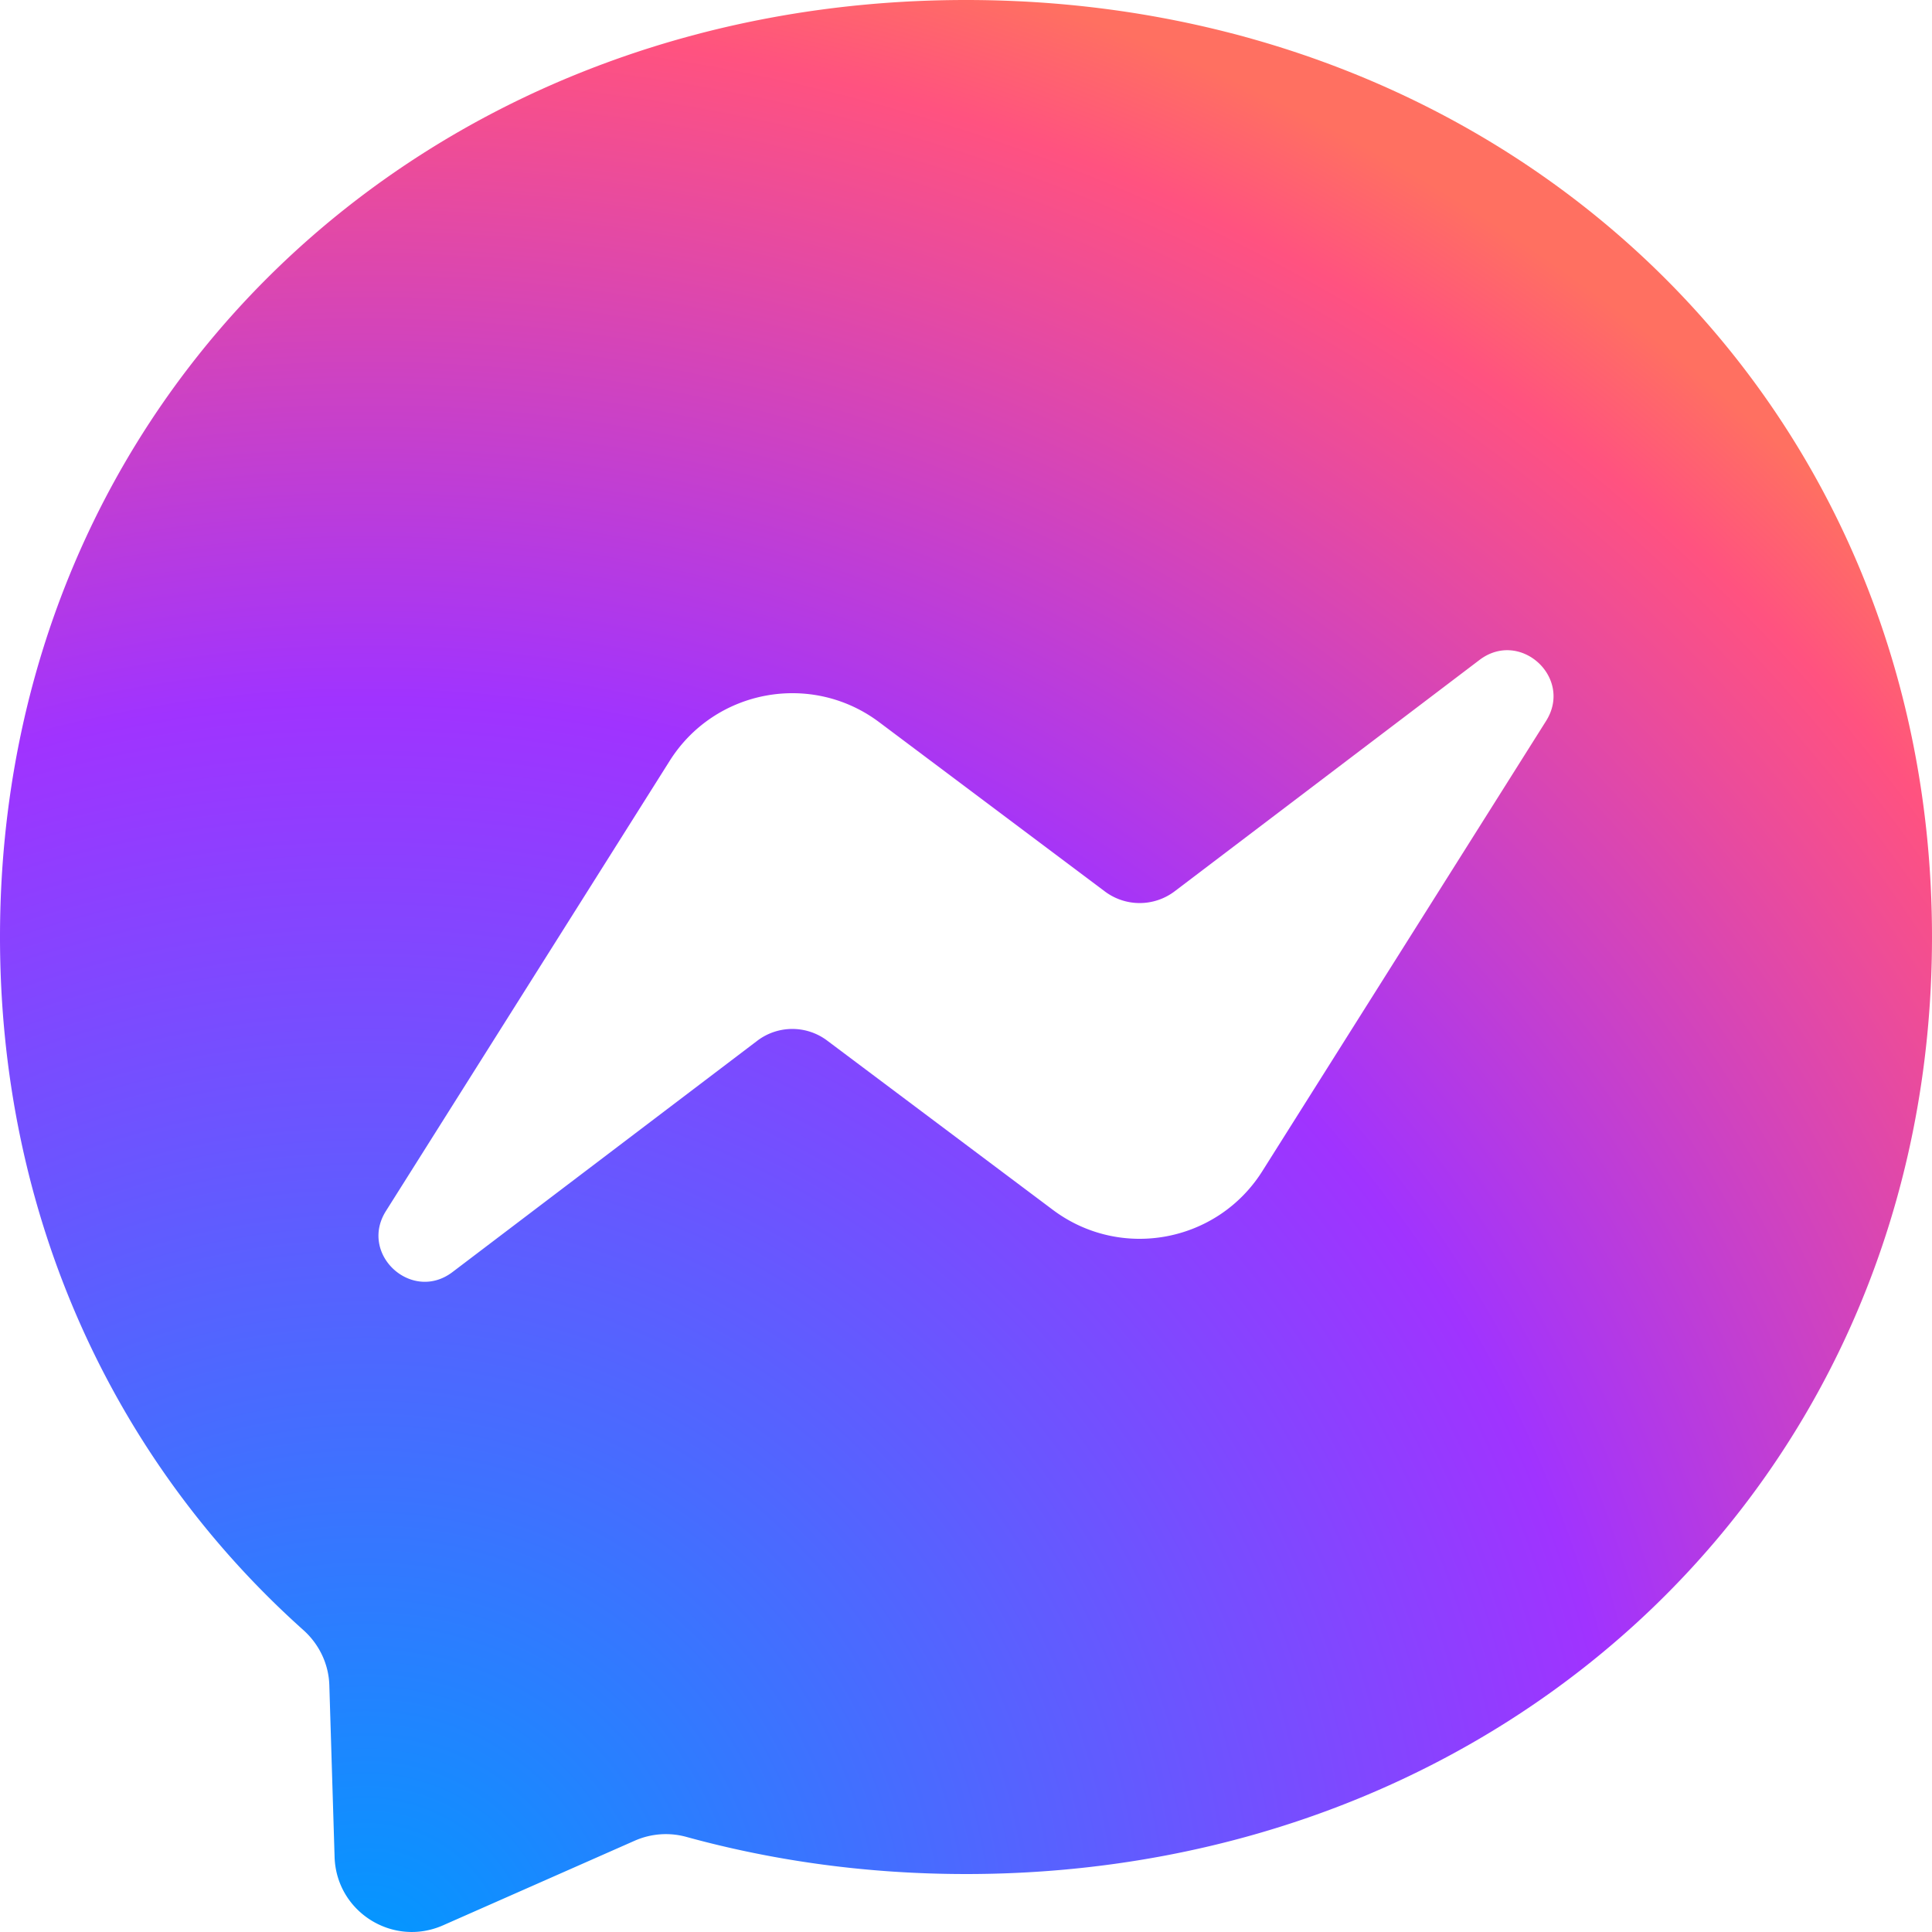 <svg xmlns="http://www.w3.org/2000/svg" version="1.1" xmlns:xlink="http://www.w3.org/1999/xlink" width="512" height="512" x="0" y="0" viewBox="0 0 512 512" style="enable-background:new 0 0 512 512" xml:space="preserve" class="hovered-paths"><defs><radialGradient id="a" cx="-1341.338" cy="6883.762" r=".697" gradientTransform="matrix(800 0 0 -799.999 1073169 5507508.5)" gradientUnits="userSpaceOnUse"><stop offset="0" stop-color="#09f"></stop><stop offset=".61" stop-color="#a033ff"></stop><stop offset=".935" stop-color="#ff5280"></stop><stop offset="1" stop-color="#ff7061"></stop></radialGradient></defs><g><radialGradient id="a" cx="-1341.338" cy="6883.762" r=".697" gradientTransform="matrix(800 0 0 -799.999 1073169 5507508.5)" gradientUnits="userSpaceOnUse"><stop offset="0" stop-color="#09f"></stop><stop offset=".61" stop-color="#a033ff"></stop><stop offset=".935" stop-color="#ff5280"></stop><stop offset="1" stop-color="#ff7061"></stop></radialGradient><g fill-rule="evenodd" clip-rule="evenodd"><path fill="url(&quot;#a&quot;)" d="M256 0C111.787 0 0 105.636 0 248.32c0 74.633 30.587 139.125 80.398 183.67 4.182 3.743 6.706 8.986 6.877 14.597l1.394 45.537c.445 14.526 15.449 23.977 28.741 18.109l50.812-22.431a20.434 20.434 0 0 1 13.673-1.004c23.35 6.421 48.201 9.841 74.104 9.841 144.212 0 256-105.636 256-248.32S400.212 0 256 0z" opacity="1" data-original="url(#a)" class="hovered-path"></path><path fill="#FFFFFF" d="m102.273 320.94 75.2-119.306c11.962-18.98 37.577-23.706 55.525-10.245l59.81 44.858a15.359 15.359 0 0 0 18.503-.053l80.777-61.304c10.782-8.182 24.855 4.721 17.64 16.171l-75.2 119.307c-11.963 18.979-37.578 23.706-55.525 10.244l-59.812-44.859a15.36 15.36 0 0 0-18.502.054l-80.777 61.304c-10.782 8.181-24.856-4.721-17.639-16.171z" opacity="1" data-original="#ffffff"></path></g></g></svg>